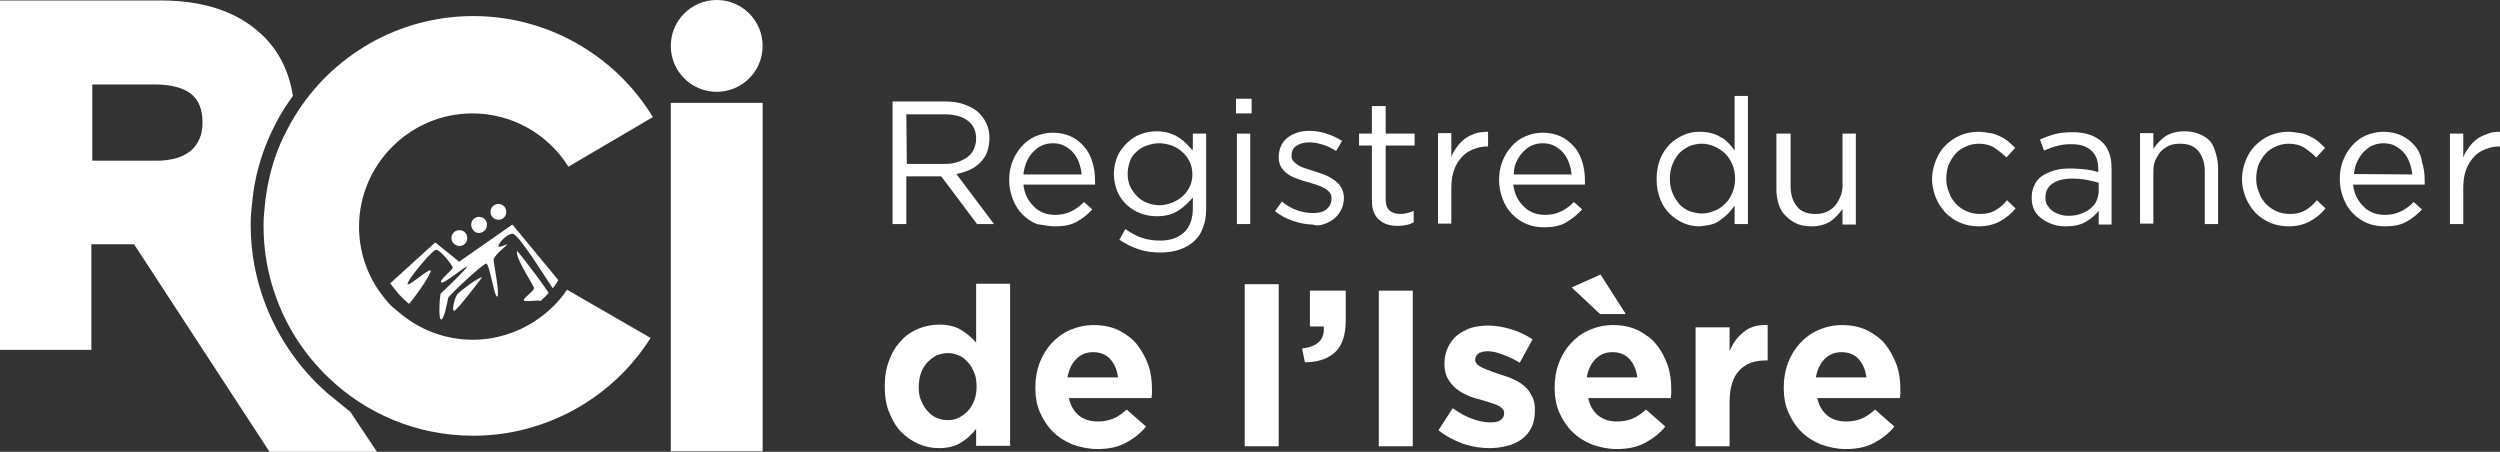 <svg xmlns="http://www.w3.org/2000/svg" xmlns:xlink="http://www.w3.org/1999/xlink" id="Calque_1" x="0px" y="0px" viewBox="0 0 544.5 98.4" style="enable-background:new 0 0 544.5 98.4;" xml:space="preserve"><rect x="0" y="0" width="544.5" height="98.4" fill="#333333" stroke="none"/><style type="text/css">	.st0{fill:#FFFFFF;}</style><g>	<path class="st0" d="M197.4,38.4h7.6l7.8,10.4h3.7l-8.2-10.9c1-0.2,2-0.5,2.9-0.9s1.7-1,2.3-1.6s1.2-1.4,1.5-2.3s0.5-1.9,0.5-3  c0-1.2-0.2-2.3-0.7-3.3s-1.1-1.8-1.9-2.5s-1.9-1.2-3-1.6s-2.5-0.6-4-0.6h-11.5v26.7h3L197.4,38.4L197.4,38.4z M197.4,24.9h8.3  c2.2,0,3.9,0.5,5.1,1.4c1.2,0.9,1.8,2.2,1.8,3.9c0,0.9-0.2,1.6-0.5,2.3c-0.3,0.7-0.8,1.3-1.4,1.7c-0.6,0.5-1.3,0.8-2.2,1.1  c-0.8,0.3-1.8,0.4-2.8,0.4h-8.2L197.4,24.9L197.4,24.9z"></path>	<path class="st0" d="M229.8,49.3c1.9,0,3.5-0.3,4.7-1c1.3-0.7,2.4-1.6,3.4-2.7l-1.8-1.6c-0.8,0.8-1.7,1.5-2.7,2s-2.2,0.8-3.5,0.8  c-0.9,0-1.7-0.1-2.5-0.4s-1.5-0.7-2.1-1.3c-0.6-0.6-1.2-1.3-1.6-2.1c-0.4-0.8-0.7-1.8-0.8-2.8h15.6c0-0.2,0-0.3,0-0.5s0-0.3,0-0.4  c0-1.5-0.2-2.8-0.6-4.1c-0.4-1.3-1-2.4-1.8-3.3s-1.8-1.7-2.9-2.2s-2.4-0.8-3.9-0.8c-1.4,0-2.6,0.3-3.8,0.8s-2.2,1.3-3,2.2  c-0.8,0.9-1.5,2-2,3.3s-0.7,2.6-0.7,4c0,1.5,0.3,2.9,0.8,4.2c0.5,1.3,1.2,2.4,2.1,3.3s1.9,1.6,3.1,2.1  C227.2,49,228.5,49.3,229.8,49.3z M223.6,35.2c0.4-0.8,0.8-1.5,1.4-2.1s1.2-1.1,1.9-1.4c0.7-0.3,1.5-0.5,2.4-0.5  c1,0,1.9,0.2,2.6,0.6s1.4,0.9,1.9,1.5s0.9,1.3,1.2,2.1c0.3,0.8,0.5,1.7,0.6,2.6h-12.7C223,36.9,223.3,36,223.6,35.2z"></path>	<path class="st0" d="M259.6,32.6c-0.4-0.5-0.9-1-1.4-1.5s-1.1-0.9-1.7-1.3s-1.3-0.6-2.1-0.9c-0.8-0.2-1.6-0.3-2.5-0.3  c-1.2,0-2.3,0.2-3.4,0.6s-2.1,1-3,1.9s-1.6,1.8-2.1,2.9c-0.5,1.2-0.8,2.5-0.8,3.9s0.3,2.7,0.8,3.9c0.5,1.1,1.2,2.1,2.1,2.9  s1.9,1.4,3,1.8s2.3,0.6,3.5,0.6c1.8,0,3.3-0.4,4.6-1.2c1.2-0.8,2.3-1.8,3.2-2.9v2.3c0,2.3-0.6,4.1-1.9,5.3c-1.3,1.2-3,1.8-5.2,1.8  c-1.4,0-2.8-0.2-4-0.6s-2.4-1.1-3.6-1.9l-1.3,2.3c1.3,0.9,2.7,1.6,4.2,2.1s3.1,0.7,4.7,0.7c1.5,0,2.9-0.2,4.1-0.6s2.3-1,3.2-1.8  c0.9-0.8,1.6-1.8,2-3c0.5-1.2,0.7-2.6,0.7-4.2V29.1h-2.9v3.5H259.6z M259.1,40.7c-0.4,0.8-0.9,1.5-1.6,2.1s-1.4,1-2.3,1.4  c-0.9,0.3-1.8,0.5-2.7,0.5c-0.9,0-1.8-0.2-2.6-0.5c-0.8-0.3-1.6-0.8-2.2-1.4s-1.1-1.3-1.5-2.1c-0.4-0.8-0.6-1.8-0.6-2.8  s0.2-1.9,0.5-2.8s0.8-1.5,1.5-2.1c0.6-0.6,1.3-1,2.2-1.3c0.8-0.3,1.7-0.5,2.7-0.5c0.9,0,1.8,0.2,2.7,0.5s1.6,0.8,2.3,1.4  s1.2,1.3,1.6,2.1s0.6,1.8,0.6,2.8C259.7,39,259.5,39.9,259.1,40.7z"></path>	<rect x="269.4" y="29.1" class="st0" width="2.9" height="19.7"></rect>	<rect x="269.2" y="21.5" class="st0" width="3.4" height="3.2"></rect>	<path class="st0" d="M288.4,48.8c0.9-0.3,1.6-0.7,2.2-1.2s1.1-1.1,1.5-1.9s0.6-1.6,0.6-2.5v-0.1c0-0.9-0.2-1.6-0.6-2.3  s-0.9-1.1-1.5-1.6c-0.6-0.4-1.3-0.8-2-1.1c-0.8-0.3-1.5-0.5-2.3-0.8c-0.7-0.2-1.3-0.4-1.9-0.6s-1.2-0.4-1.6-0.7  c-0.5-0.3-0.8-0.6-1.1-0.9c-0.3-0.3-0.4-0.7-0.4-1.2v-0.1c0-0.8,0.3-1.5,1-2s1.6-0.8,2.8-0.8c1,0,2,0.2,3,0.5s2,0.8,2.9,1.4  l1.3-2.2c-1-0.7-2.2-1.2-3.4-1.6c-1.2-0.4-2.5-0.6-3.7-0.6c-1,0-1.9,0.1-2.7,0.4c-0.8,0.3-1.5,0.6-2.1,1.1s-1.1,1.1-1.4,1.8  s-0.5,1.5-0.5,2.3v0.1c0,0.9,0.2,1.7,0.6,2.3c0.4,0.6,0.9,1.1,1.5,1.5s1.3,0.7,2.1,1c0.8,0.3,1.5,0.5,2.3,0.7  c0.6,0.2,1.3,0.4,1.9,0.6s1.1,0.4,1.6,0.7c0.5,0.3,0.8,0.6,1.1,0.9c0.3,0.4,0.4,0.8,0.4,1.3v0.1c0,1-0.4,1.7-1.1,2.3  c-0.8,0.6-1.7,0.8-2.9,0.8c-1.2,0-2.3-0.2-3.5-0.6s-2.3-1.1-3.3-1.9l-1.5,2.1c1.1,0.9,2.4,1.6,3.9,2.1s2.9,0.8,4.3,0.8  C286.7,49.2,287.6,49.1,288.4,48.8z"></path>	<path class="st0" d="M301.7,23.1h-2.9v6H296v2.6h2.8v11.9c0,1,0.1,1.8,0.4,2.6c0.3,0.7,0.7,1.3,1.2,1.7c0.5,0.4,1.1,0.8,1.8,1  c0.7,0.2,1.4,0.3,2.2,0.3c0.7,0,1.4-0.1,1.9-0.2c0.6-0.1,1.1-0.3,1.6-0.6v-2.5c-0.5,0.3-1,0.4-1.4,0.5s-0.9,0.2-1.4,0.2  c-1,0-1.8-0.2-2.4-0.7s-0.9-1.3-0.9-2.6V31.7h6.3v-2.6h-6.3v-6H301.7z"></path>	<path class="st0" d="M316.1,40.9c0-1.5,0.2-2.8,0.6-3.9s1-2.1,1.7-2.8c0.7-0.8,1.5-1.3,2.5-1.7c1-0.4,2-0.6,3-0.6h0.2v-3.2  c-0.9,0-1.8,0.1-2.6,0.3c-0.8,0.3-1.6,0.6-2.3,1.1c-0.7,0.5-1.3,1.1-1.8,1.8c-0.5,0.7-1,1.4-1.3,2.3V29h-2.9v19.7h2.9L316.1,40.9  L316.1,40.9z"></path>	<path class="st0" d="M344.6,45.6l-1.8-1.6c-0.8,0.8-1.7,1.5-2.7,2s-2.2,0.8-3.5,0.8c-0.9,0-1.7-0.1-2.5-0.4s-1.5-0.7-2.1-1.3  c-0.6-0.6-1.2-1.3-1.6-2.1c-0.4-0.8-0.7-1.8-0.8-2.8h15.6c0-0.2,0-0.3,0-0.5s0-0.3,0-0.4c0-1.5-0.2-2.8-0.6-4.1  c-0.4-1.3-1-2.4-1.8-3.3s-1.8-1.7-2.9-2.2s-2.4-0.8-3.9-0.8c-1.4,0-2.6,0.3-3.8,0.8s-2.2,1.3-3,2.2c-0.8,0.9-1.5,2-2,3.3  s-0.7,2.6-0.7,4c0,1.5,0.3,2.9,0.8,4.2c0.5,1.3,1.2,2.4,2.1,3.3s1.9,1.6,3.1,2.1s2.5,0.7,3.8,0.7c1.9,0,3.5-0.3,4.7-1  C342.5,47.6,343.6,46.7,344.6,45.6z M330.3,35.2c0.4-0.8,0.8-1.5,1.4-2.1s1.2-1.1,1.9-1.4c0.7-0.3,1.5-0.5,2.4-0.5  c1,0,1.9,0.2,2.6,0.6s1.4,0.9,1.9,1.5s0.9,1.3,1.2,2.1c0.3,0.8,0.5,1.7,0.6,2.6h-12.6C329.7,36.9,329.9,36,330.3,35.2z"></path>	<path class="st0" d="M372.7,48.9c0.8-0.2,1.4-0.5,2-1c0.6-0.4,1.2-0.9,1.7-1.4s0.9-1.1,1.4-1.7v4h2.9V20.9h-2.9v11.9  c-0.4-0.6-0.8-1.1-1.3-1.6s-1-1-1.7-1.3c-0.6-0.4-1.3-0.7-2.1-0.9c-0.8-0.2-1.6-0.3-2.5-0.3c-1.2,0-2.4,0.2-3.5,0.7s-2.1,1.1-3,2  s-1.6,2-2.1,3.2c-0.5,1.3-0.8,2.7-0.8,4.4s0.3,3.1,0.8,4.4s1.2,2.3,2.1,3.2c0.9,0.9,1.9,1.5,3,2s2.3,0.7,3.5,0.7  C371.1,49.2,371.9,49.1,372.7,48.9z M365.8,44.5c-0.6-0.7-1.1-1.5-1.5-2.4s-0.6-2-0.6-3.2s0.2-2.3,0.6-3.2c0.4-1,0.9-1.7,1.5-2.4  c0.6-0.6,1.4-1.1,2.2-1.5c0.8-0.3,1.7-0.5,2.7-0.5c0.9,0,1.8,0.2,2.7,0.6c0.9,0.4,1.6,0.9,2.3,1.5c0.7,0.7,1.2,1.5,1.6,2.4  s0.6,2,0.6,3.1s-0.2,2.2-0.6,3.1s-0.9,1.8-1.6,2.4c-0.7,0.7-1.4,1.2-2.3,1.5c-0.9,0.4-1.7,0.6-2.7,0.6c-0.9,0-1.8-0.2-2.7-0.5  C367.2,45.7,366.5,45.2,365.8,44.5z"></path>	<path class="st0" d="M391.3,48.7c0.9,0.4,2,0.6,3.2,0.6c1.7,0,3.1-0.4,4.2-1.1c1.1-0.8,1.9-1.7,2.6-2.7v3.4h2.9V29.1h-2.9v11.3  c0,0.9-0.2,1.8-0.5,2.5s-0.7,1.4-1.2,2c-0.5,0.5-1.1,1-1.9,1.3c-0.7,0.3-1.5,0.4-2.3,0.4c-1.8,0-3.1-0.5-4-1.6s-1.4-2.5-1.4-4.4  V29.1h-3.1v12.2c0,1.2,0.2,2.2,0.5,3.2s0.8,1.8,1.5,2.5S390.4,48.3,391.3,48.7z"></path>	<path class="st0" d="M434.6,45.8c-1,0.6-2.1,0.8-3.4,0.8c-1,0-2-0.2-2.9-0.6s-1.6-0.9-2.3-1.6c-0.6-0.7-1.2-1.5-1.5-2.5  c-0.4-0.9-0.6-1.9-0.6-3s0.2-2.1,0.5-3c0.4-0.9,0.9-1.7,1.5-2.4c0.6-0.7,1.4-1.2,2.3-1.6s1.8-0.6,2.8-0.6c1.3,0,2.5,0.3,3.4,0.9  s1.8,1.3,2.6,2.1l1.9-2.1c-0.5-0.5-1-0.9-1.5-1.4c-0.5-0.4-1.1-0.8-1.8-1.1c-0.6-0.3-1.3-0.6-2.1-0.7s-1.6-0.3-2.6-0.3  c-1.5,0-2.8,0.3-4,0.8s-2.3,1.3-3.2,2.2c-0.9,0.9-1.6,2-2.1,3.3s-0.8,2.6-0.8,4s0.3,2.7,0.8,4c0.5,1.2,1.2,2.3,2.1,3.3  c0.9,0.9,2,1.7,3.2,2.2s2.6,0.8,4,0.8c1.9,0,3.4-0.4,4.7-1.1c1.3-0.7,2.4-1.6,3.4-2.8l-1.9-1.8C436.5,44.5,435.6,45.2,434.6,45.8z"></path>	<path class="st0" d="M451.5,28.8c-1.5,0-2.7,0.1-3.9,0.4c-1.1,0.3-2.2,0.7-3.3,1.2l0.9,2.4c0.9-0.4,1.9-0.8,2.8-1  c1-0.3,2-0.4,3.2-0.4c1.9,0,3.3,0.5,4.3,1.4s1.5,2.2,1.5,4v0.7c-0.9-0.3-1.8-0.5-2.8-0.6s-2-0.2-3.3-0.2c-1.2,0-2.4,0.1-3.4,0.4  s-1.9,0.7-2.7,1.2c-0.8,0.5-1.3,1.2-1.7,2c-0.4,0.8-0.6,1.7-0.6,2.8s0.2,1.9,0.6,2.7s1,1.4,1.7,1.9s1.5,0.9,2.4,1.2  s1.8,0.4,2.7,0.4c1.8,0,3.2-0.3,4.4-1c1.2-0.7,2.1-1.5,2.8-2.4v3h2.8V36.7c0-2.6-0.7-4.6-2.2-5.9S454.2,28.8,451.5,28.8z   M457.1,41.6c0,0.8-0.2,1.5-0.5,2.2s-0.8,1.2-1.4,1.7s-1.3,0.8-2.1,1.1c-0.8,0.3-1.7,0.4-2.6,0.4c-0.7,0-1.3-0.1-1.9-0.3  c-0.6-0.2-1.1-0.4-1.6-0.8c-0.5-0.3-0.8-0.8-1.1-1.2s-0.4-1-0.4-1.7c0-1.3,0.5-2.3,1.5-3s2.4-1.1,4.3-1.1c1.2,0,2.3,0.1,3.3,0.3  c1,0.2,1.8,0.4,2.5,0.6L457.1,41.6L457.1,41.6z"></path>	<path class="st0" d="M481.4,30.8c-0.6-0.7-1.4-1.2-2.4-1.6c-0.9-0.4-2-0.6-3.2-0.6c-1.7,0-3.1,0.4-4.2,1.1  c-1.1,0.8-1.9,1.7-2.6,2.7V29h-2.9v19.7h2.9V37.5c0-0.9,0.1-1.8,0.4-2.5s0.7-1.4,1.2-2c0.5-0.5,1.2-1,1.9-1.3s1.5-0.4,2.3-0.4  c1.8,0,3.1,0.5,4,1.6s1.4,2.5,1.4,4.4v11.5h2.9V36.6c0-1.2-0.2-2.2-0.5-3.2S482,31.5,481.4,30.8z"></path>	<path class="st0" d="M502.1,45.8c-1,0.6-2.1,0.8-3.4,0.8c-1,0-2-0.2-2.9-0.6s-1.6-0.9-2.3-1.6c-0.6-0.7-1.2-1.5-1.5-2.5  c-0.4-0.9-0.6-1.9-0.6-3s0.2-2.1,0.5-3c0.4-0.9,0.9-1.7,1.5-2.4c0.6-0.7,1.4-1.2,2.3-1.6c0.9-0.4,1.8-0.6,2.8-0.6  c1.3,0,2.5,0.3,3.4,0.9s1.8,1.3,2.6,2.1l1.9-2.1c-0.5-0.5-1-0.9-1.5-1.4c-0.5-0.4-1.1-0.8-1.8-1.1c-0.6-0.3-1.3-0.6-2.1-0.7  s-1.6-0.3-2.6-0.3c-1.5,0-2.8,0.3-4,0.8s-2.3,1.3-3.2,2.2c-0.9,0.9-1.6,2-2.1,3.3s-0.8,2.6-0.8,4s0.3,2.7,0.8,4  c0.5,1.2,1.2,2.3,2.1,3.3c0.9,0.9,2,1.7,3.2,2.2s2.6,0.8,4,0.8c1.9,0,3.4-0.4,4.7-1.1s2.4-1.6,3.4-2.8l-1.9-1.8  C503.9,44.5,503.1,45.2,502.1,45.8z"></path>	<path class="st0" d="M525.9,31.7c-0.8-0.9-1.8-1.7-2.9-2.2s-2.4-0.8-3.9-0.8c-1.4,0-2.6,0.3-3.8,0.8c-1.2,0.5-2.2,1.3-3,2.2  c-0.8,0.9-1.5,2-2,3.3s-0.7,2.6-0.7,4c0,1.5,0.3,2.9,0.8,4.2c0.5,1.3,1.2,2.4,2.1,3.3c0.9,0.9,1.9,1.6,3.1,2.1  c1.2,0.5,2.5,0.7,3.8,0.7c1.9,0,3.5-0.3,4.7-1c1.3-0.7,2.4-1.6,3.4-2.7l-1.8-1.6c-0.8,0.8-1.7,1.5-2.7,2s-2.2,0.8-3.5,0.8  c-0.9,0-1.7-0.1-2.5-0.4c-0.8-0.3-1.5-0.7-2.1-1.3c-0.6-0.6-1.2-1.3-1.6-2.1c-0.4-0.8-0.7-1.8-0.8-2.8h15.6c0-0.2,0-0.3,0-0.5  s0-0.3,0-0.4c0-1.5-0.2-2.8-0.6-4.1C527.3,33.8,526.7,32.6,525.9,31.7z M512.7,37.9c0.1-1,0.3-1.9,0.7-2.7c0.4-0.8,0.8-1.5,1.4-2.1  c0.6-0.6,1.2-1.1,1.9-1.4c0.7-0.3,1.5-0.5,2.4-0.5c1,0,1.9,0.2,2.6,0.6s1.4,0.9,1.9,1.5s0.9,1.3,1.2,2.1c0.3,0.8,0.5,1.7,0.6,2.6  L512.7,37.9L512.7,37.9z"></path>	<path class="st0" d="M541.9,29.1c-0.8,0.3-1.6,0.6-2.3,1.1c-0.7,0.5-1.3,1.1-1.8,1.8c-0.5,0.7-1,1.4-1.3,2.3v-5.2h-2.9v19.7h2.9  v-7.9c0-1.5,0.2-2.8,0.6-3.9c0.4-1.1,1-2.1,1.7-2.8c0.7-0.8,1.5-1.3,2.5-1.7c1-0.4,2-0.6,3-0.6h0.2v-3.2  C543.5,28.7,542.7,28.8,541.9,29.1z"></path>	<path class="st0" d="M212.6,74.6c-0.9-1-1.9-1.9-3.2-2.7c-1.3-0.8-2.9-1.2-4.9-1.2c-1.5,0-3,0.3-4.5,0.9c-1.4,0.6-2.7,1.4-3.7,2.6  c-1.1,1.1-2,2.5-2.6,4.2c-0.7,1.7-1,3.6-1,5.7v0.1c0,2.2,0.3,4.1,1,5.7c0.7,1.7,1.5,3.1,2.6,4.2c1.1,1.1,2.4,2,3.8,2.6  c1.4,0.6,2.9,0.9,4.4,0.9c1.9,0,3.5-0.4,4.8-1.2s2.4-1.8,3.3-3v3.7h7.4V61.8h-7.4L212.6,74.6L212.6,74.6z M212.7,84.3  c0,1.1-0.2,2.1-0.5,2.9s-0.8,1.7-1.4,2.3c-0.6,0.6-1.2,1.1-2,1.5s-1.6,0.5-2.4,0.5c-0.9,0-1.7-0.2-2.4-0.5c-0.8-0.3-1.4-0.8-2-1.5  c-0.6-0.6-1-1.4-1.4-2.3c-0.4-0.9-0.5-1.9-0.5-2.9v-0.1c0-1.1,0.2-2.1,0.5-3c0.3-0.9,0.8-1.6,1.4-2.3c0.6-0.6,1.2-1.1,2-1.5  c0.8-0.3,1.6-0.5,2.4-0.5c0.9,0,1.7,0.2,2.4,0.5c0.8,0.3,1.4,0.8,2,1.5c0.6,0.6,1,1.4,1.4,2.3C212.6,82.1,212.7,83.1,212.7,84.3  L212.7,84.3z"></path>	<path class="st0" d="M247.7,75.1c-1-1.3-2.4-2.3-3.9-3.1c-1.6-0.8-3.5-1.2-5.6-1.2c-1.9,0-3.6,0.4-5.2,1.1s-2.9,1.7-4,2.9  s-2,2.7-2.6,4.3s-0.9,3.4-0.9,5.2v0.1c0,2,0.3,3.8,1,5.4c0.7,1.6,1.6,3,2.8,4.2s2.6,2.1,4.3,2.8c1.7,0.6,3.5,1,5.4,1  c2.4,0,4.4-0.4,6.1-1.3c1.7-0.9,3.2-2,4.5-3.6l-4.2-3.7c-1,0.9-2,1.6-3,2s-2.1,0.6-3.3,0.6c-1.6,0-3-0.4-4.1-1.3  c-1.1-0.9-1.8-2.1-2.2-3.8h18c0-0.4,0.1-0.7,0.1-0.9c0-0.3,0-0.6,0-0.9v-0.1c0-1.8-0.2-3.6-0.8-5.3  C249.5,77.9,248.7,76.4,247.7,75.1z M232.5,82.2c0.3-1.7,0.9-3,1.9-4s2.2-1.5,3.7-1.5s2.8,0.5,3.7,1.5c0.9,1,1.5,2.3,1.7,4H232.5z"></path>	<rect x="271.1" y="61.9" class="st0" width="7.4" height="35.3"></rect>	<path class="st0" d="M285.3,71.1h3c0.3,2.8-1.3,4.4-4.7,4.8l0.6,3c2.9,0,5.1-0.8,6.6-2.2c1.5-1.4,2.3-3.7,2.3-6.9v-6.5h-7.8V71.1z"></path>	<rect x="300.3" y="63.3" class="st0" width="7.4" height="33.9"></rect>	<path class="st0" d="M331.9,84c-0.7-0.6-1.6-1.1-2.5-1.5c-0.9-0.4-1.9-0.7-2.8-1c-0.7-0.2-1.4-0.5-2-0.7s-1.2-0.5-1.7-0.7  s-0.9-0.5-1.2-0.8c-0.3-0.3-0.4-0.6-0.4-0.9v-0.1c0-0.5,0.2-0.9,0.7-1.3c0.5-0.3,1.1-0.5,2-0.5s2,0.2,3.2,0.7  c1.2,0.4,2.5,1,3.8,1.8l2.8-5.1c-1.4-0.9-3-1.7-4.7-2.2s-3.4-0.8-5-0.8c-1.3,0-2.6,0.2-3.7,0.5c-1.1,0.4-2.1,0.9-3,1.6  s-1.5,1.6-2,2.6s-0.8,2.2-0.8,3.5v0.1c0,1.3,0.2,2.3,0.7,3.2s1.1,1.6,1.8,2.2c0.7,0.6,1.6,1.1,2.5,1.5c0.9,0.4,1.8,0.7,2.7,0.9  c0.7,0.2,1.4,0.4,2,0.6s1.2,0.4,1.7,0.6c0.5,0.2,0.9,0.5,1.2,0.8s0.4,0.6,0.4,1v0.1c0,0.6-0.3,1-0.8,1.4s-1.3,0.5-2.3,0.5  c-1.2,0-2.5-0.3-3.9-0.8s-2.8-1.3-4.2-2.3l-3.1,4.8c1.7,1.4,3.6,2.3,5.5,3c1.9,0.6,3.8,0.9,5.6,0.9c1.4,0,2.7-0.2,3.9-0.5  c1.2-0.3,2.3-0.8,3.2-1.5c0.9-0.7,1.6-1.5,2.1-2.6c0.5-1,0.7-2.3,0.7-3.7v-0.1c0-1.2-0.2-2.2-0.7-3C333.2,85.3,332.6,84.6,331.9,84  z"></path>	<path class="st0" d="M360.8,75.1c-1-1.3-2.4-2.3-3.9-3.1c-1.6-0.8-3.5-1.2-5.6-1.2c-1.9,0-3.6,0.4-5.2,1.1s-2.9,1.7-4,2.9  s-2,2.7-2.6,4.3s-0.9,3.4-0.9,5.2v0.1c0,2,0.3,3.8,1,5.4c0.7,1.6,1.6,3,2.8,4.2s2.6,2.1,4.3,2.8c1.7,0.6,3.5,1,5.4,1  c2.4,0,4.4-0.4,6.1-1.3c1.7-0.9,3.2-2,4.5-3.6l-4.2-3.7c-1,0.9-2,1.6-3,2s-2.1,0.6-3.3,0.6c-1.6,0-3-0.4-4.1-1.3  c-1.1-0.9-1.8-2.1-2.2-3.8h18c0-0.4,0.1-0.7,0.1-0.9c0-0.3,0-0.6,0-0.9v-0.1c0-1.8-0.2-3.6-0.8-5.3  C362.6,77.9,361.9,76.4,360.8,75.1z M345.6,82.2c0.3-1.7,0.9-3,1.9-4s2.2-1.5,3.7-1.5s2.8,0.5,3.7,1.5c0.9,1,1.5,2.3,1.7,4H345.6z"></path>	<polygon class="st0" points="348.5,68.4 354.1,68.4 348.6,59.8 342.3,62.6  "></polygon>	<path class="st0" d="M376.7,76.5v-5.2h-7.4v25.9h7.4v-9.6c0-3.1,0.7-5.4,2.1-6.9s3.3-2.2,5.8-2.2h0.4v-7.7  c-2.2-0.1-3.9,0.4-5.2,1.5C378.5,73.3,377.4,74.7,376.7,76.5z"></path>	<path class="st0" d="M410.7,75.1c-1-1.3-2.4-2.3-3.9-3.1c-1.6-0.8-3.5-1.2-5.6-1.2c-1.9,0-3.6,0.4-5.2,1.1s-2.9,1.7-4,2.9  s-2,2.7-2.6,4.3s-0.9,3.4-0.9,5.2v0.1c0,2,0.3,3.8,1,5.4c0.7,1.6,1.6,3,2.8,4.2s2.6,2.1,4.3,2.8c1.7,0.6,3.5,1,5.4,1  c2.4,0,4.4-0.4,6.1-1.3c1.7-0.9,3.2-2,4.5-3.6l-4.2-3.7c-1,0.9-2,1.6-3,2s-2.1,0.6-3.3,0.6c-1.6,0-3-0.4-4.1-1.3  c-1.1-0.9-1.8-2.1-2.2-3.8h18c0-0.4,0.1-0.7,0.1-0.9c0-0.3,0-0.6,0-0.9v-0.1c0-1.8-0.2-3.6-0.8-5.3  C412.5,77.9,411.7,76.4,410.7,75.1z M395.5,82.2c0.3-1.7,0.9-3,1.9-4s2.2-1.5,3.7-1.5s2.8,0.5,3.7,1.5c0.9,1,1.5,2.3,1.7,4H395.5z"></path>	<path class="st0" d="M71.5,85.8C64.8,80,59.7,72.4,56.9,63.7c-0.6-1.9-1.1-3.9-1.5-5.9c-0.5-2.8-0.8-5.7-0.8-8.6c0-1,0-1.9,0.1-2.9  s0.2-1.9,0.3-2.9c0.1-1.2,0.3-2.4,0.5-3.5C56.4,35.3,57.9,31,60,27c0.6-1.2,1.3-2.4,2-3.5c0.6-0.9,1.2-1.8,1.8-2.6  c-0.9-5.7-3.4-10.5-7.5-14C51.2,2.4,44,0.1,35,0.1H0v76.1h19.9v-23h9.3l29.5,45.2h23.4l-5.8-8.7C74.7,88.4,73.1,87.1,71.5,85.8z   M44.1,26.6v0.2c0,2.5-0.8,4.4-2.4,5.9C40,34.2,37.4,35,34.1,35h-14V18.4h13.7c3.4,0,6.1,0.7,7.9,2.1  C43.3,21.9,44.1,23.8,44.1,26.6z"></path>	<rect x="146.1" y="22.4" class="st0" width="20" height="75.9"></rect>	<path class="st0" d="M121.6,61l-10-12.1L100,57l-5.2-4.2L85,61.7c1.2,1.7,2.5,3.2,4.1,4.5c2.4-2.9,5-7,4.7-7.3  c-0.5-0.4-4.6,3.4-5,3c-0.5-0.4,5.3-7.5,6.2-7.5s3.6,3.4,3.6,3.9s-3,2.7-2.5,3.2s5.4-3.7,5.6-3.4c0.2,0.2-5.4,5.6-5.7,5.8  c-0.2,0.2-0.6,5.8,0.1,5.7c0.7-0.1,1.4-4.2,1.5-4.7c0.2-0.6,7.6-7.5,8.3-7.5s1.8,7.5,2.4,7.2s-0.7-6.9-0.8-7.9s2.8-3.1,2.9-3.4  s-1.5,0.7-1.8,0.4c-0.3-0.4,1.6-2.7,3-2.8c1.3-0.1,7.4,9.9,8.8,11.9C120.9,62.1,121.3,61.6,121.6,61z"></path>	<path class="st0" d="M98.9,67.7c0.6,0,6.1-7.3,6.1-7.3c-0.9,0-4.9,3.1-5.4,3.7C99.1,64.7,98.3,67.7,98.9,67.7z"></path>	<path class="st0" d="M114.1,65.4c0.1,0.5,3.2-0.2,3.6,0.2c0.6-0.6,1.2-1.1,1.8-1.8c-2.2-3.4-6.8-9.1-6.8-9.1  c-0.9,0.8,3.5,7.4,3.6,8C116.4,63.4,113.9,64.9,114.1,65.4z"></path>	<path class="st0" d="M142.2,25.5c-8.3-13.6-23.1-22-39.1-22c-16.4,0-30.9,8.7-38.9,21.8c-0.8,1.3-1.5,2.6-2.2,4  c-1.6,3.2-2.8,6.7-3.5,10.2c-0.3,1.3-0.5,2.7-0.7,4.1c-0.2,1.8-0.4,3.7-0.4,5.6c0,5.6,1,11,2.9,16c2.4,6.5,6.3,12.3,11.2,17  c8.2,7.9,19.3,12.7,31.6,12.7c15.6,0,30.3-8.1,38.6-21.3l-18.2-10.5c-1.8,2.7-4.1,4.9-6.8,6.7l-0.1,0.1c-4,2.6-8.7,4.1-13.6,4.1  c-6.1,0-11.6-2.2-15.9-5.8c-0.4-0.3-0.7-0.6-1.1-0.9c-0.2-0.2-0.4-0.4-0.6-0.5c-1-1-1.8-2-2.6-3.1c-2.9-4-4.6-9-4.6-14.3  c0-13.6,11.1-24.7,24.7-24.7c8.5,0,16.4,4.4,20.9,11.6L142.2,25.5z"></path>	<path class="st0" d="M101,53.3c0.8-0.5,1-1.6,0.5-2.4s-1.6-1-2.4-0.5s-1,1.6-0.5,2.4C99.2,53.6,100.3,53.8,101,53.3z"></path>	<path class="st0" d="M105.3,50.4c0.8-0.5,1-1.6,0.5-2.4s-1.6-1-2.4-0.5c-0.8,0.5-1,1.6-0.5,2.4C103.4,50.8,104.5,51,105.3,50.4z"></path>	<path class="st0" d="M109.5,47.6c0.8-0.5,1-1.6,0.5-2.4s-1.6-1-2.4-0.5s-1,1.6-0.5,2.4C107.7,47.9,108.7,48.1,109.5,47.6z"></path>	<circle class="st0" cx="156.1" cy="10" r="10"></circle></g></svg>